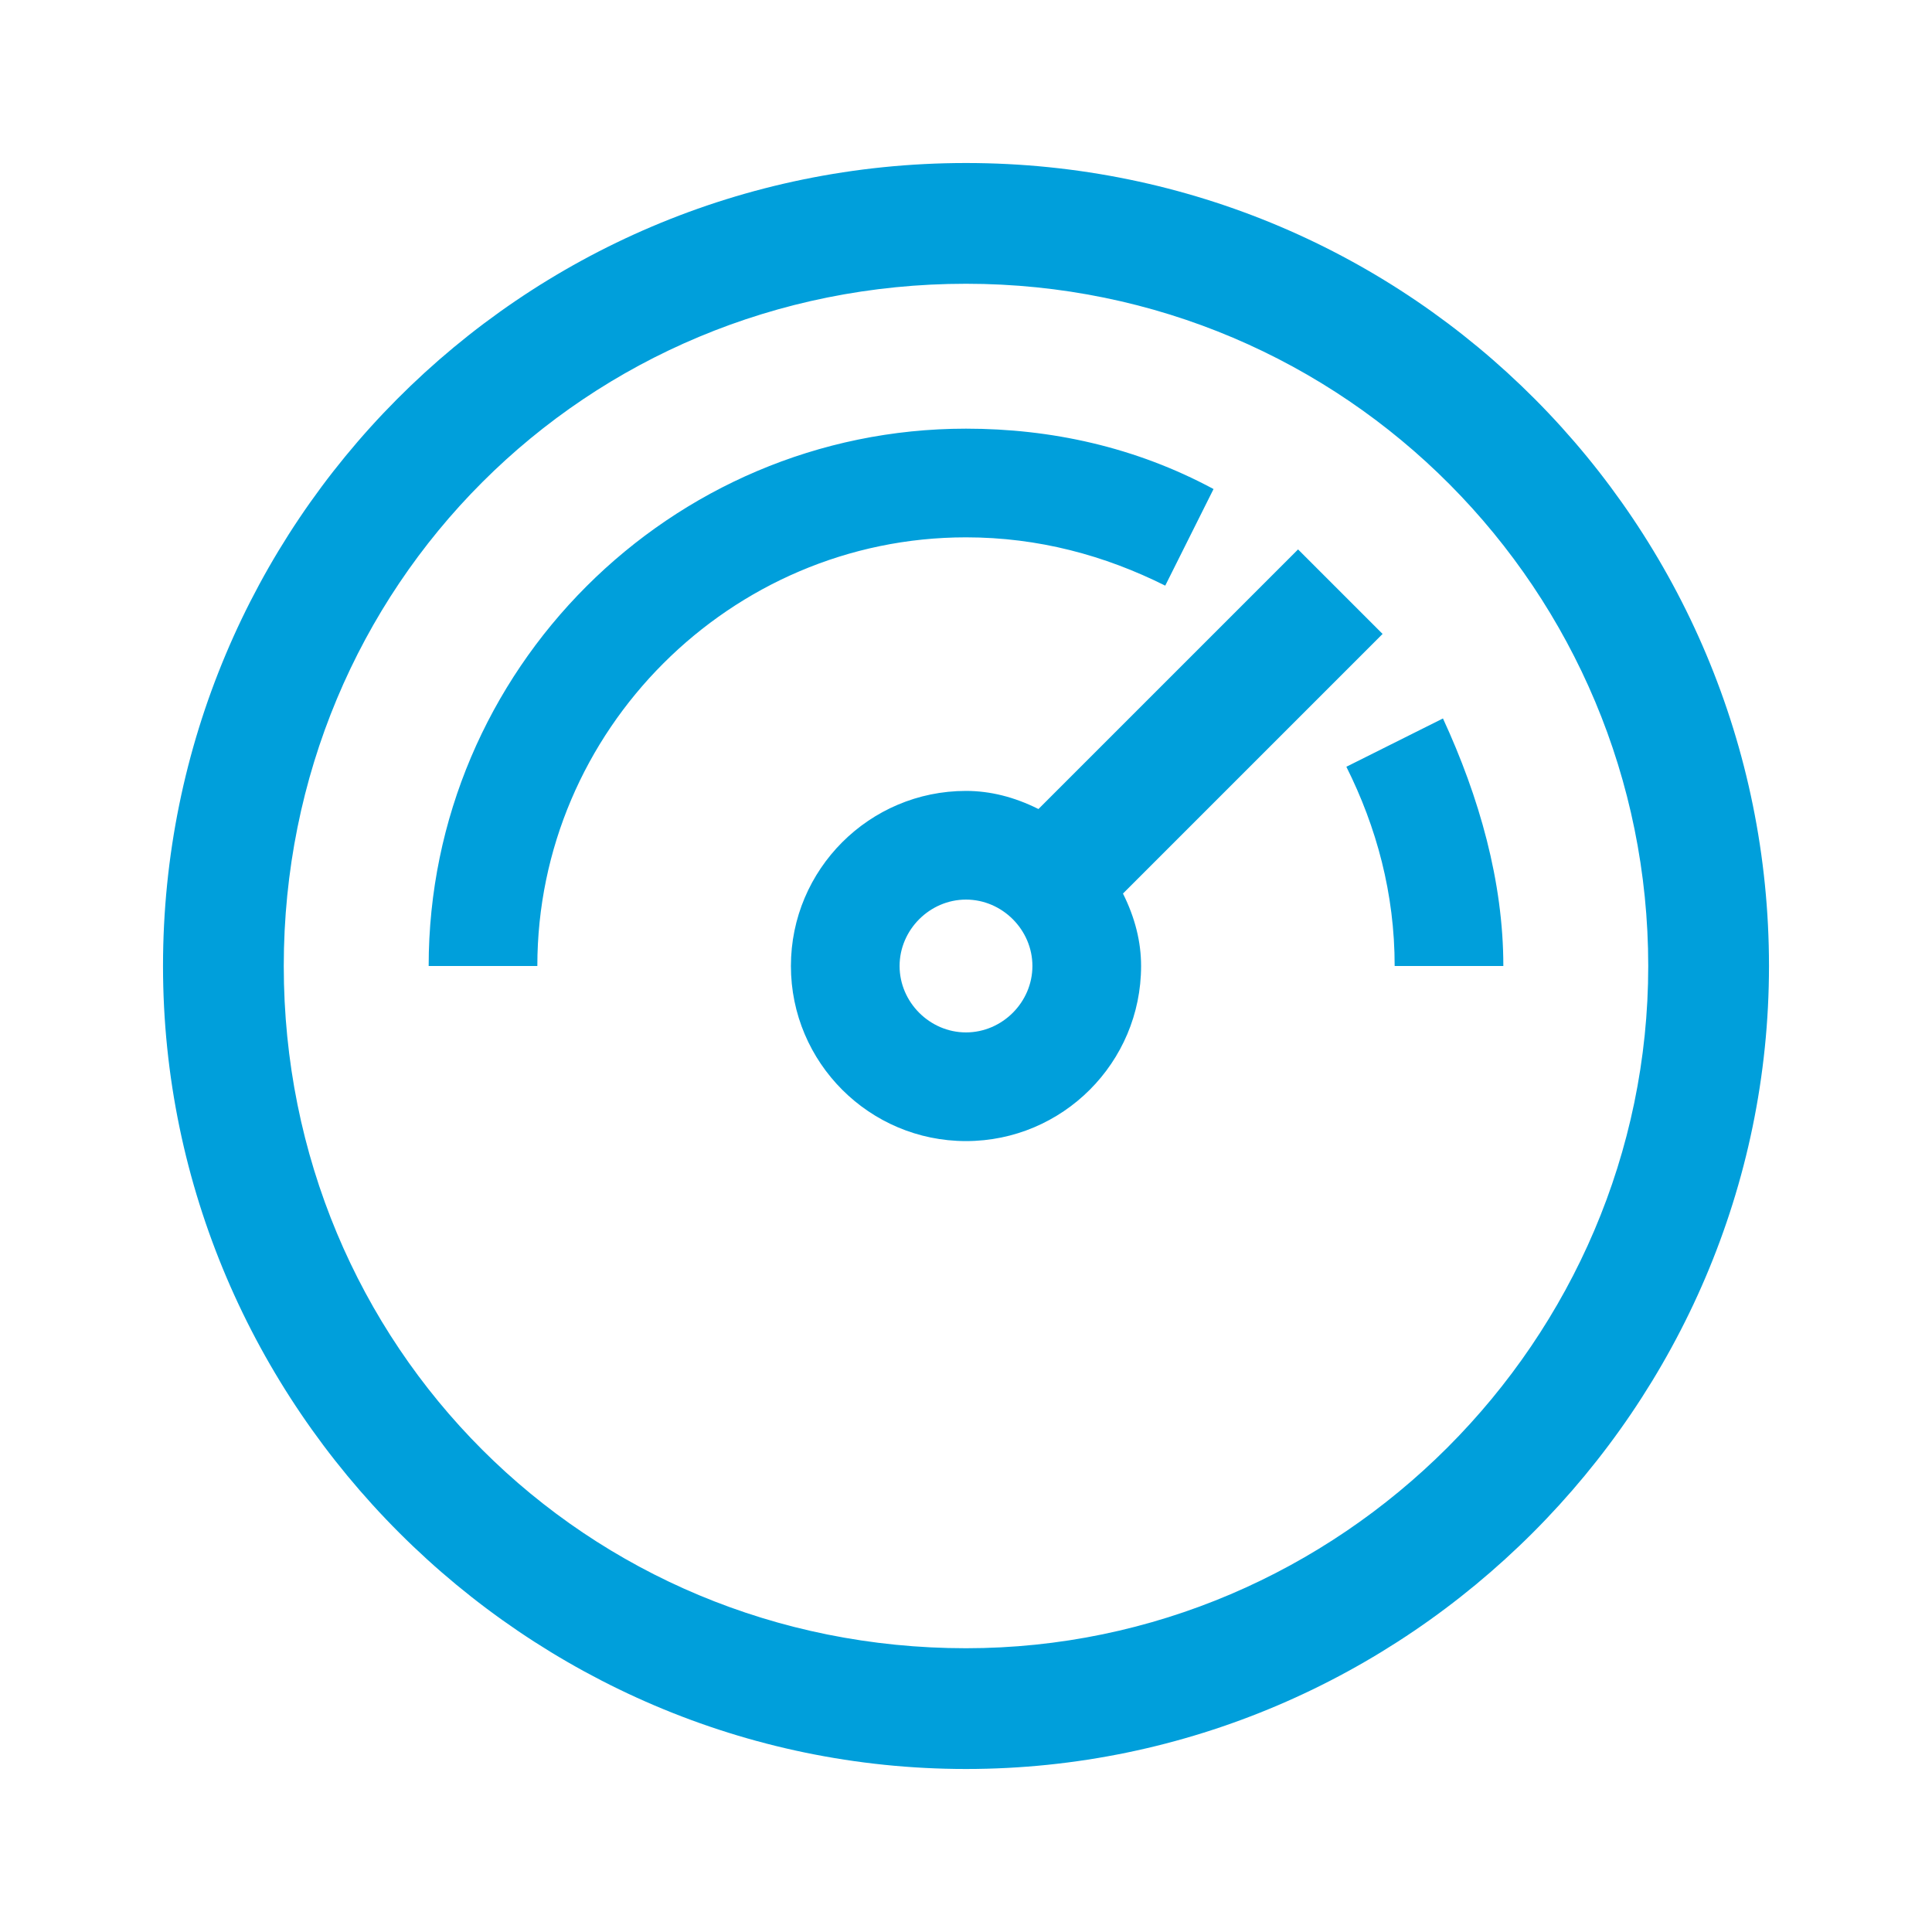<?xml version="1.0" encoding="utf-8"?>
<!-- Generator: Adobe Illustrator 27.1.1, SVG Export Plug-In . SVG Version: 6.00 Build 0)  -->
<svg version="1.1" id="Icon__x28_Outlined_x29_" xmlns="http://www.w3.org/2000/svg" xmlns:xlink="http://www.w3.org/1999/xlink"
	 x="0px" y="0px" viewBox="0 0 32 32" style="enable-background:new 0 0 32 32;" xml:space="preserve">
<style type="text/css">
	.st0{fill:#009FDB;}
</style>
<path class="st0" d="M16,2.7C8.6,2.7,2.7,8.7,2.7,16s6,13.3,13.3,13.3s13.3-6,13.3-13.3S23.4,2.7,16,2.7z M16,27.3
	c-6.3,0-11.3-5-11.3-11.3S9.7,4.7,16,4.7S27.3,9.8,27.3,16S22.2,27.3,16,27.3z M22.9,10.5l-1.4-1.4l-4.3,4.3
	c-0.4-0.2-0.8-0.3-1.2-0.3c-1.6,0-2.9,1.3-2.9,2.9s1.3,2.9,2.9,2.9s2.9-1.3,2.9-2.9c0-0.4-0.1-0.8-0.3-1.2L22.9,10.5z M16,17.1
	c-0.6,0-1.1-0.5-1.1-1.1s0.5-1.1,1.1-1.1s1.1,0.5,1.1,1.1S16.6,17.1,16,17.1z M16,8.9c-3.9,0-7.1,3.2-7.1,7.1H7.1
	c0-4.9,4-8.9,8.9-8.9c1.4,0,2.8,0.3,4.1,1l-0.8,1.6C18.3,9.2,17.2,8.9,16,8.9z M24.9,16h-1.8c0-1.2-0.3-2.3-0.8-3.3l1.6-0.8
	C24.5,13.2,24.9,14.6,24.9,16z"/>
</svg>
